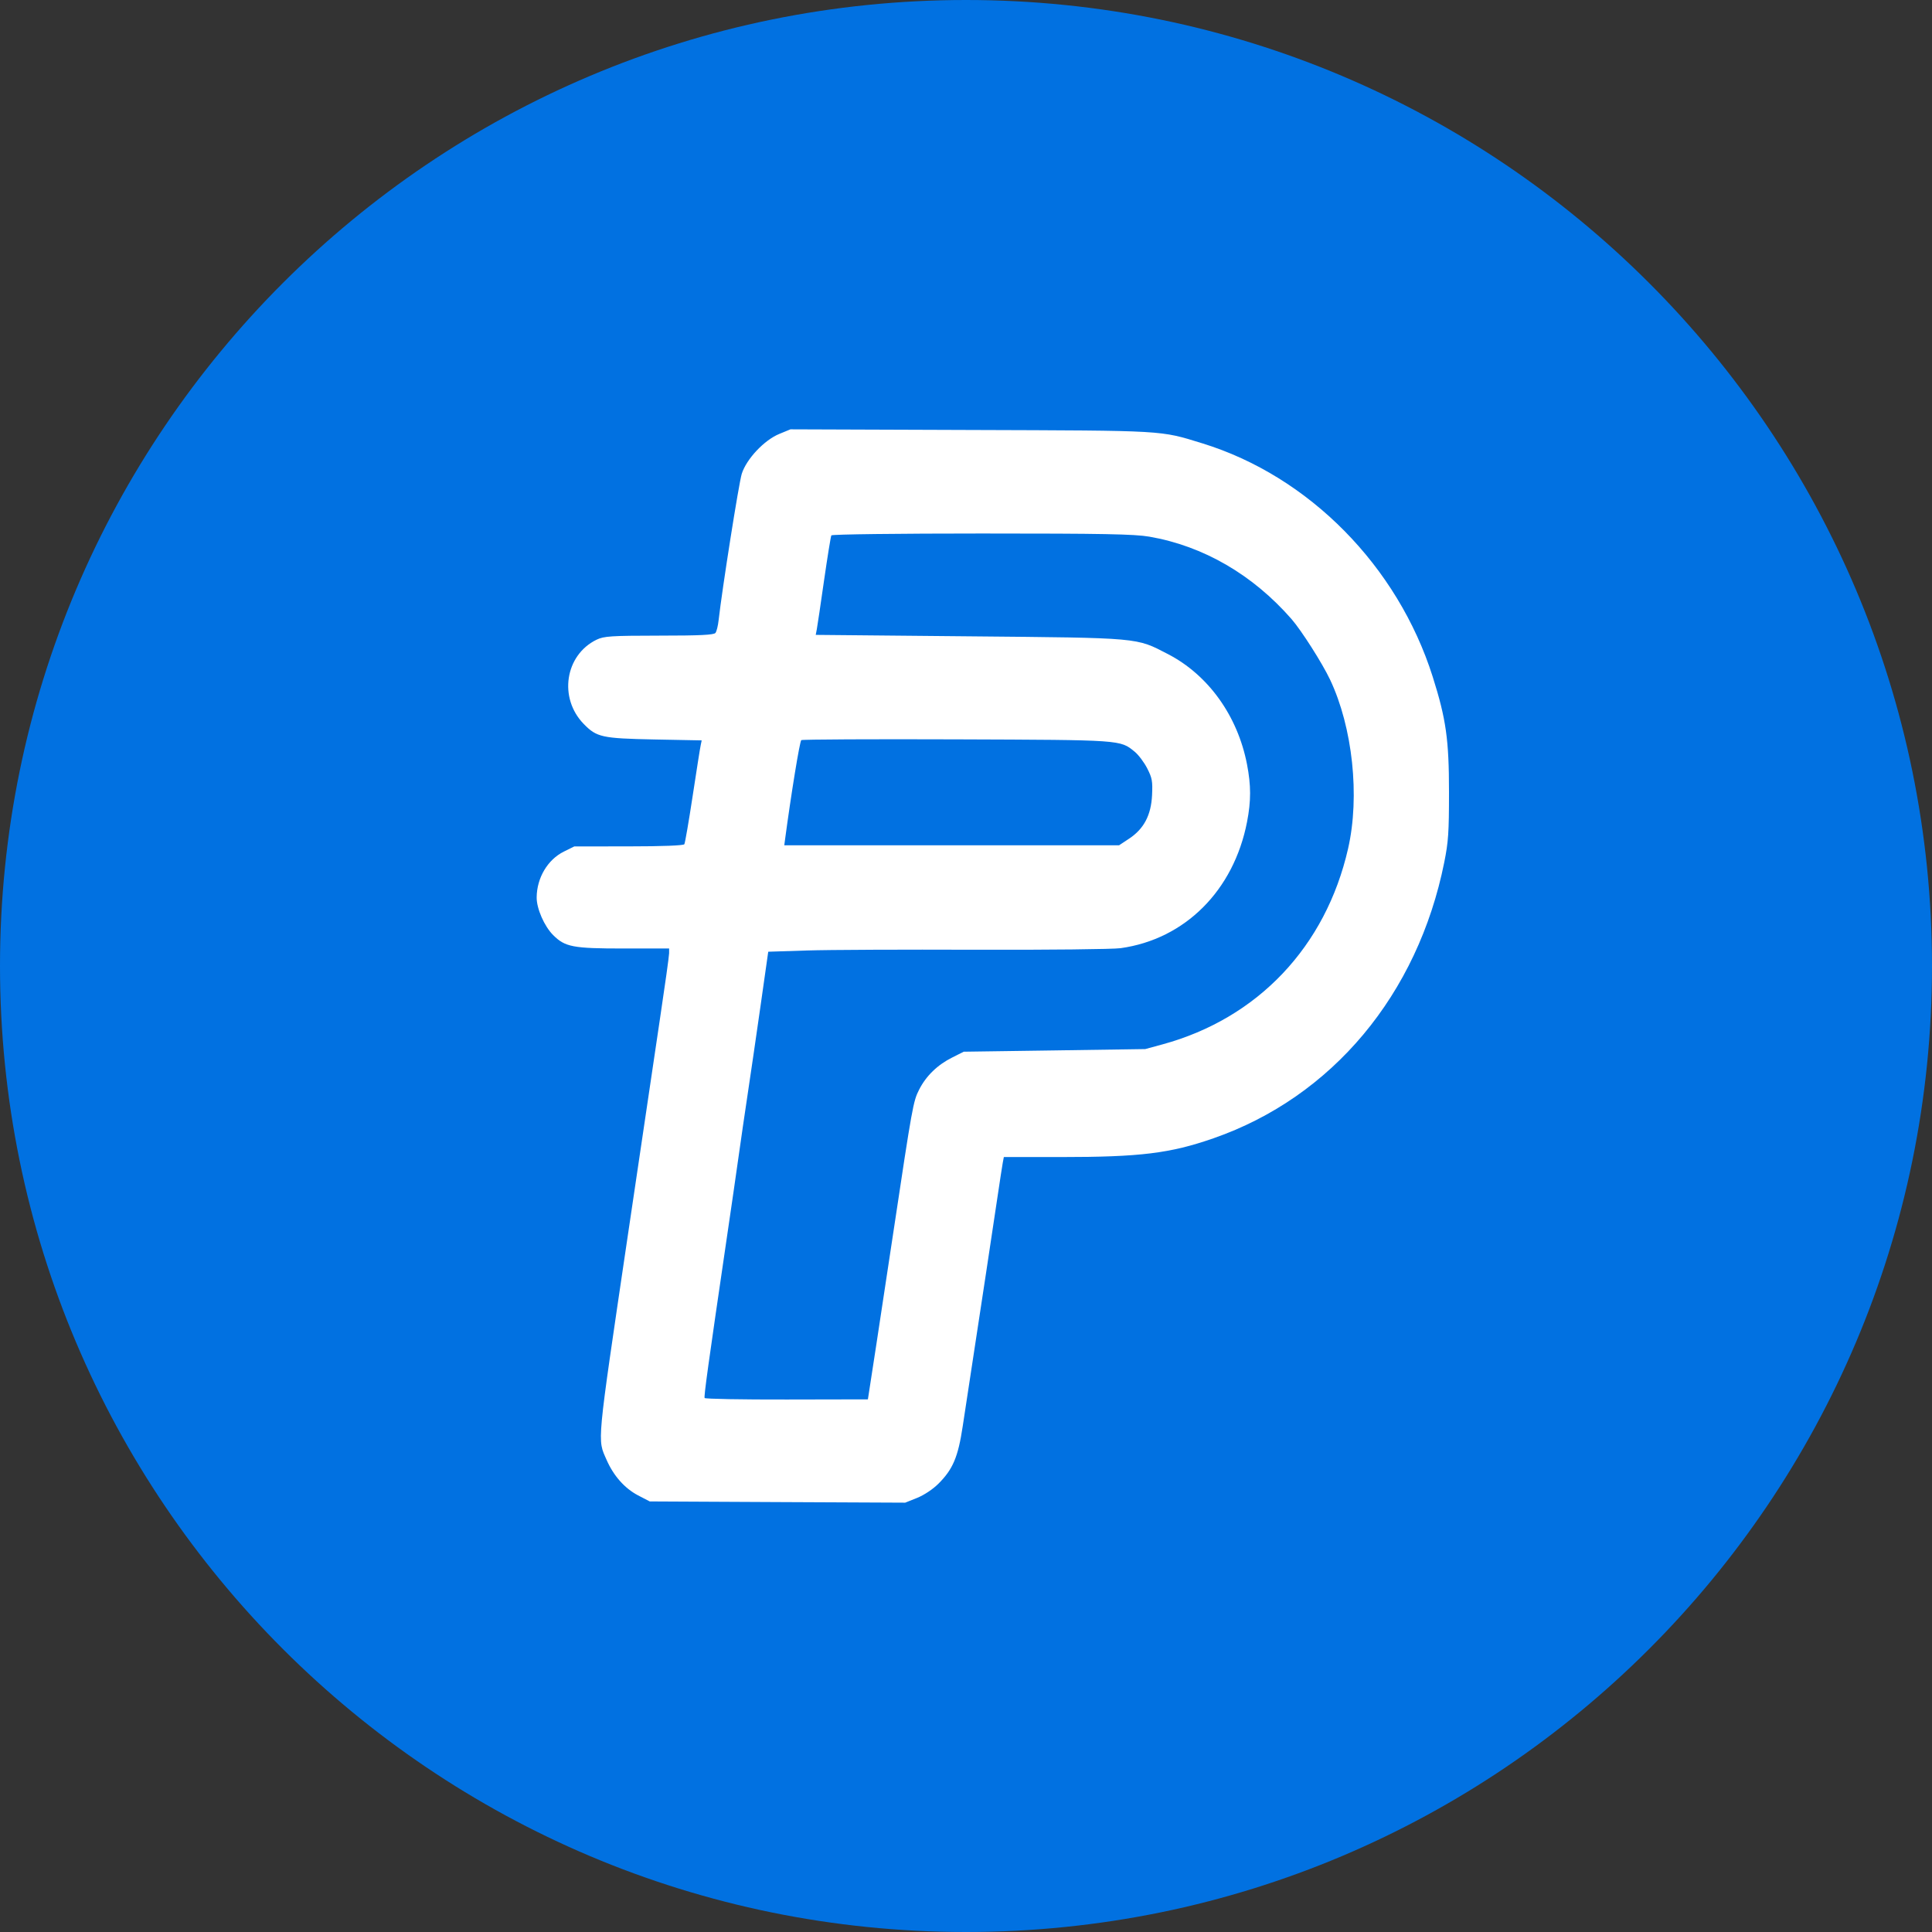<svg width="36" height="36" viewBox="0 0 36 36" fill="none" xmlns="http://www.w3.org/2000/svg">
<rect x="0" y="0" width="36" height="36" fill="#333333" stroke="none"/>
<path d="M18 36C27.941 36 36 27.941 36 18C36 8.059 27.941 0 18 0C8.059 0 0 8.059 0 18C0 27.941 8.059 36 18 36Z" fill="#0171E1"/>
<path fill-rule="evenodd" clip-rule="evenodd" d="M14.52 8.086C14.239 8.202 13.911 8.551 13.822 8.827C13.768 8.997 13.456 10.973 13.39 11.56C13.379 11.66 13.353 11.765 13.332 11.793C13.304 11.831 13.046 11.844 12.283 11.844C11.385 11.845 11.254 11.854 11.118 11.919C10.527 12.205 10.405 13.008 10.878 13.491C11.119 13.738 11.217 13.759 12.192 13.779L13.075 13.796L13.057 13.883C13.046 13.93 12.979 14.357 12.907 14.83C12.835 15.304 12.765 15.709 12.752 15.731C12.738 15.755 12.339 15.771 11.715 15.771L10.701 15.772L10.507 15.868C10.204 16.018 10.003 16.358 10 16.722C9.998 16.93 10.143 17.26 10.307 17.424C10.53 17.646 10.674 17.674 11.62 17.674H12.468V17.762C12.468 17.811 12.391 18.362 12.297 18.987C12.137 20.058 12.01 20.915 11.693 23.058C11.112 26.991 11.129 26.805 11.304 27.205C11.434 27.501 11.64 27.733 11.889 27.864L12.107 27.977L14.487 27.989L16.867 28L17.087 27.912C17.217 27.86 17.381 27.751 17.484 27.649C17.756 27.378 17.852 27.152 17.939 26.575C18.298 24.224 18.521 22.753 18.586 22.309C18.629 22.02 18.673 21.733 18.684 21.672L18.705 21.56H19.762C21.247 21.56 21.803 21.492 22.612 21.21C24.822 20.441 26.418 18.532 26.912 16.066C26.988 15.687 27 15.514 27 14.759C27 13.784 26.946 13.399 26.697 12.612C26.045 10.55 24.391 8.873 22.404 8.261C21.607 8.016 21.749 8.024 18.091 8.012L14.729 8L14.52 8.086ZM15.491 9.976C15.48 9.995 15.419 10.373 15.355 10.816C15.292 11.259 15.231 11.668 15.22 11.726L15.2 11.83L18.061 11.857C21.267 11.887 21.164 11.878 21.761 12.187C22.514 12.576 23.061 13.338 23.236 14.241C23.312 14.635 23.313 14.922 23.237 15.314C22.989 16.593 22.08 17.501 20.88 17.668C20.736 17.688 19.524 17.701 18.186 17.697C16.849 17.692 15.431 17.698 15.035 17.711L14.315 17.734L14.171 18.747C14.092 19.303 13.984 20.041 13.932 20.386C13.88 20.731 13.803 21.26 13.761 21.56C13.719 21.861 13.624 22.517 13.55 23.018C13.191 25.462 13.114 26.022 13.13 26.05C13.14 26.067 13.829 26.08 14.66 26.078L16.172 26.075L16.331 25.042C16.418 24.474 16.56 23.536 16.647 22.957C17 20.611 17.016 20.52 17.127 20.303C17.258 20.046 17.47 19.841 17.745 19.704L17.958 19.597L19.649 19.573L21.34 19.548L21.663 19.46C23.438 18.975 24.704 17.639 25.12 15.811C25.342 14.837 25.205 13.554 24.784 12.664C24.638 12.356 24.251 11.749 24.067 11.537C23.343 10.708 22.422 10.174 21.417 10C21.138 9.952 20.552 9.941 18.293 9.941C16.751 9.941 15.503 9.956 15.491 9.976ZM14.931 13.791C14.902 13.81 14.741 14.799 14.627 15.652L14.614 15.751H17.733H20.852L21.038 15.628C21.314 15.446 21.449 15.19 21.467 14.816C21.479 14.556 21.469 14.498 21.376 14.316C21.318 14.203 21.213 14.064 21.143 14.007C20.87 13.785 20.924 13.788 17.831 13.777C16.256 13.771 14.951 13.778 14.931 13.791Z" fill="white"/>
</svg>
